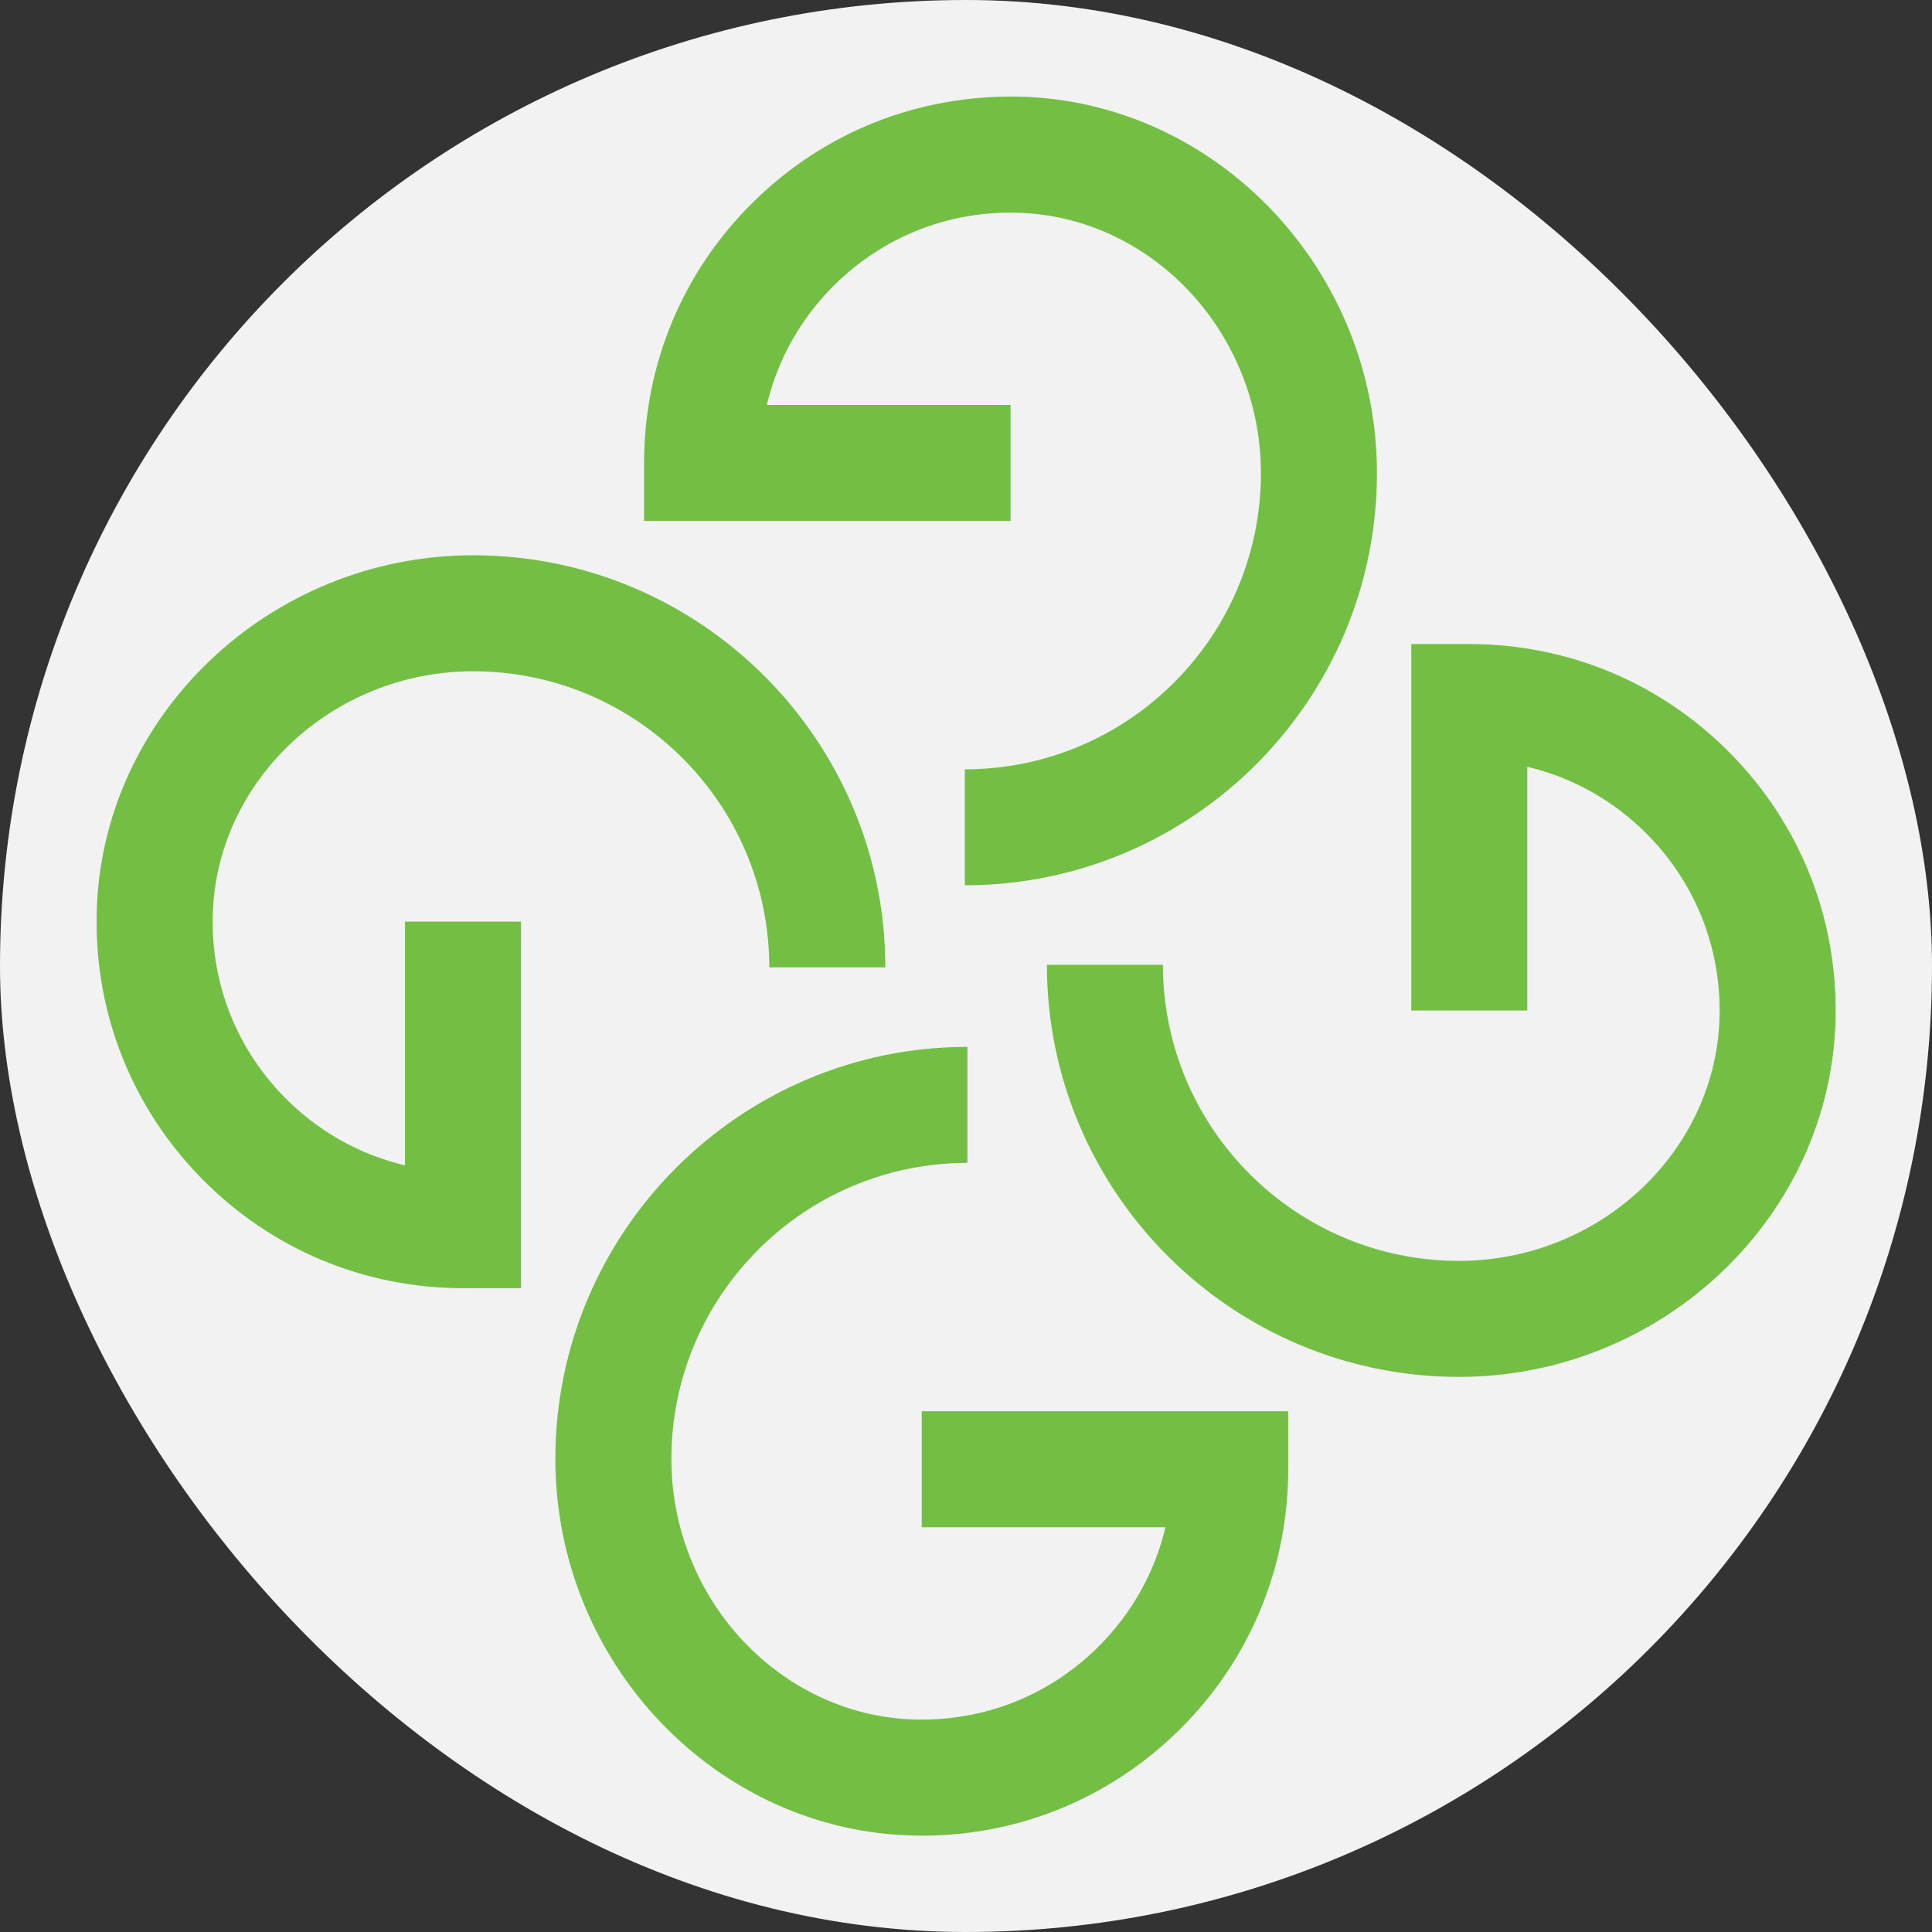 <svg xmlns="http://www.w3.org/2000/svg" version="1.1" xmlns:xlink="http://www.w3.org/1999/xlink" xmlns:svgjs="http://svgjs.dev/svgjs" width="1000" height="1000"><rect width="100%" height="100%" fill="#333333" stroke="none"/><style>
    #light-icon {
      display: inline;
    }
    #dark-icon {
      display: none;
    }

    @media (prefers-color-scheme: dark) {
      #light-icon {
        display: none;
      }
      #dark-icon {
        display: inline;
      }
    }
  </style><g id="light-icon"><svg xmlns="http://www.w3.org/2000/svg" version="1.1" xmlns:xlink="http://www.w3.org/1999/xlink" xmlns:svgjs="http://svgjs.dev/svgjs" width="1000" height="1000"><g clip-path="url(#SvgjsClipPath1340)"><rect width="1000" height="1000" fill="#f2f2f2"></rect><g transform="matrix(3.285,0,0,3.285,50.011,49.996)"><svg xmlns="http://www.w3.org/2000/svg" version="1.1" xmlns:xlink="http://www.w3.org/1999/xlink" xmlns:svgjs="http://svgjs.dev/svgjs" width="274.01" height="274.01"><svg id="Layer_1" xmlns="http://www.w3.org/2000/svg" viewBox="0 0 274.01 274.01">
  <defs>
    <style>
      .cls-1 {
        fill: #72bf44;
      }
    </style>
  <clipPath id="SvgjsClipPath1340"><rect width="1000" height="1000" x="0" y="0" rx="500" ry="500"></rect></clipPath></defs>
  <path class="cls-1" d="M130.03,274.01c-.36,0-.73,0-1.09-.01-31.24-.57-56.66-27.19-56.66-59.34,0-35.8,29.13-64.93,64.93-64.93v18.28c-25.72,0-46.65,20.93-46.65,46.65,0,22.25,17.37,40.67,38.71,41.06,10.75.18,20.77-3.81,28.38-11.29,5.39-5.29,9.07-11.85,10.76-19.01h-38.4v-18.28h57.74v9.14c0,15.62-6.14,30.26-17.29,41.2-10.89,10.69-25.21,16.54-40.44,16.54Z"></path>
  <path class="cls-1" d="M66.88,187.75h-9.14c-15.62,0-30.25-6.14-41.2-17.29C5.59,159.31-.28,144.56,0,128.93c.57-31.24,27.19-56.66,59.34-56.66,35.81,0,64.93,29.13,64.93,64.93h-18.28c0-25.72-20.93-46.65-46.65-46.65-22.25,0-40.66,17.36-41.05,38.71-.2,10.69,3.81,20.77,11.29,28.38,5.29,5.39,11.85,9.07,19.01,10.76v-38.4h18.28v57.74Z"></path>
  <path class="cls-1" d="M136.8,124.28v-18.28c25.72,0,46.65-20.93,46.65-46.65,0-22.25-17.37-40.67-38.71-41.06-10.66-.2-20.76,3.81-28.38,11.29-5.39,5.29-9.07,11.85-10.76,19.01h38.4v18.28h-57.74v-9.14c0-15.62,6.14-30.26,17.29-41.2C114.69,5.59,129.31-.23,145.07,0c31.24.57,56.66,27.19,56.66,59.34,0,35.8-29.13,64.93-64.93,64.93Z"></path>
  <path class="cls-1" d="M214.66,201.73c-35.8,0-64.93-29.13-64.93-64.93h18.28c0,25.72,20.92,46.65,46.65,46.65,22.25,0,40.67-17.37,41.06-38.71.2-10.69-3.82-20.77-11.29-28.38-5.29-5.39-11.85-9.07-19.01-10.76v38.4h-18.28v-57.74h9.14c15.62,0,30.25,6.14,41.19,17.28,10.95,11.15,16.82,25.89,16.53,41.53-.58,31.24-27.2,56.66-59.34,56.66Z"></path>
</svg></svg></g></g></svg></g><g id="dark-icon"><svg xmlns="http://www.w3.org/2000/svg" version="1.1" xmlns:xlink="http://www.w3.org/1999/xlink" xmlns:svgjs="http://svgjs.dev/svgjs" width="1000" height="1000"><g clip-path="url(#SvgjsClipPath1341)"><rect width="1000" height="1000" fill="#3d3d3d"></rect><g transform="matrix(3.285,0,0,3.285,50.011,49.996)"><svg xmlns="http://www.w3.org/2000/svg" version="1.1" xmlns:xlink="http://www.w3.org/1999/xlink" xmlns:svgjs="http://svgjs.dev/svgjs" width="274.01" height="274.01"><svg id="Layer_1" xmlns="http://www.w3.org/2000/svg" viewBox="0 0 274.01 274.01">
  <defs>
    <style>
      .cls-1 {
        fill: #72bf44;
      }
    </style>
  <clipPath id="SvgjsClipPath1341"><rect width="1000" height="1000" x="0" y="0" rx="500" ry="500"></rect></clipPath></defs>
  <path class="cls-1" d="M130.03,274.01c-.36,0-.73,0-1.09-.01-31.24-.57-56.66-27.19-56.66-59.34,0-35.8,29.13-64.93,64.93-64.93v18.28c-25.72,0-46.65,20.93-46.65,46.65,0,22.25,17.37,40.67,38.71,41.06,10.75.18,20.77-3.81,28.38-11.29,5.39-5.29,9.07-11.85,10.76-19.01h-38.4v-18.28h57.74v9.14c0,15.62-6.14,30.26-17.29,41.2-10.89,10.69-25.21,16.54-40.44,16.54Z"></path>
  <path class="cls-1" d="M66.88,187.75h-9.14c-15.62,0-30.25-6.14-41.2-17.29C5.59,159.31-.28,144.56,0,128.93c.57-31.24,27.19-56.66,59.34-56.66,35.81,0,64.93,29.13,64.93,64.93h-18.28c0-25.72-20.93-46.65-46.65-46.65-22.25,0-40.66,17.36-41.05,38.71-.2,10.69,3.81,20.77,11.29,28.38,5.29,5.39,11.85,9.07,19.01,10.76v-38.4h18.28v57.74Z"></path>
  <path class="cls-1" d="M136.8,124.28v-18.28c25.72,0,46.65-20.93,46.65-46.65,0-22.25-17.37-40.67-38.71-41.06-10.66-.2-20.76,3.81-28.38,11.29-5.39,5.29-9.07,11.85-10.76,19.01h38.4v18.28h-57.74v-9.14c0-15.62,6.14-30.26,17.29-41.2C114.69,5.59,129.31-.23,145.07,0c31.24.57,56.66,27.19,56.66,59.34,0,35.8-29.13,64.93-64.93,64.93Z"></path>
  <path class="cls-1" d="M214.66,201.73c-35.8,0-64.93-29.13-64.93-64.93h18.28c0,25.72,20.92,46.65,46.65,46.65,22.25,0,40.67-17.37,41.06-38.71.2-10.69-3.82-20.77-11.29-28.38-5.29-5.39-11.85-9.07-19.01-10.76v38.4h-18.28v-57.74h9.14c15.62,0,30.25,6.14,41.19,17.28,10.95,11.15,16.82,25.89,16.53,41.53-.58,31.24-27.2,56.66-59.34,56.66Z"></path>
</svg></svg></g></g></svg></g></svg>